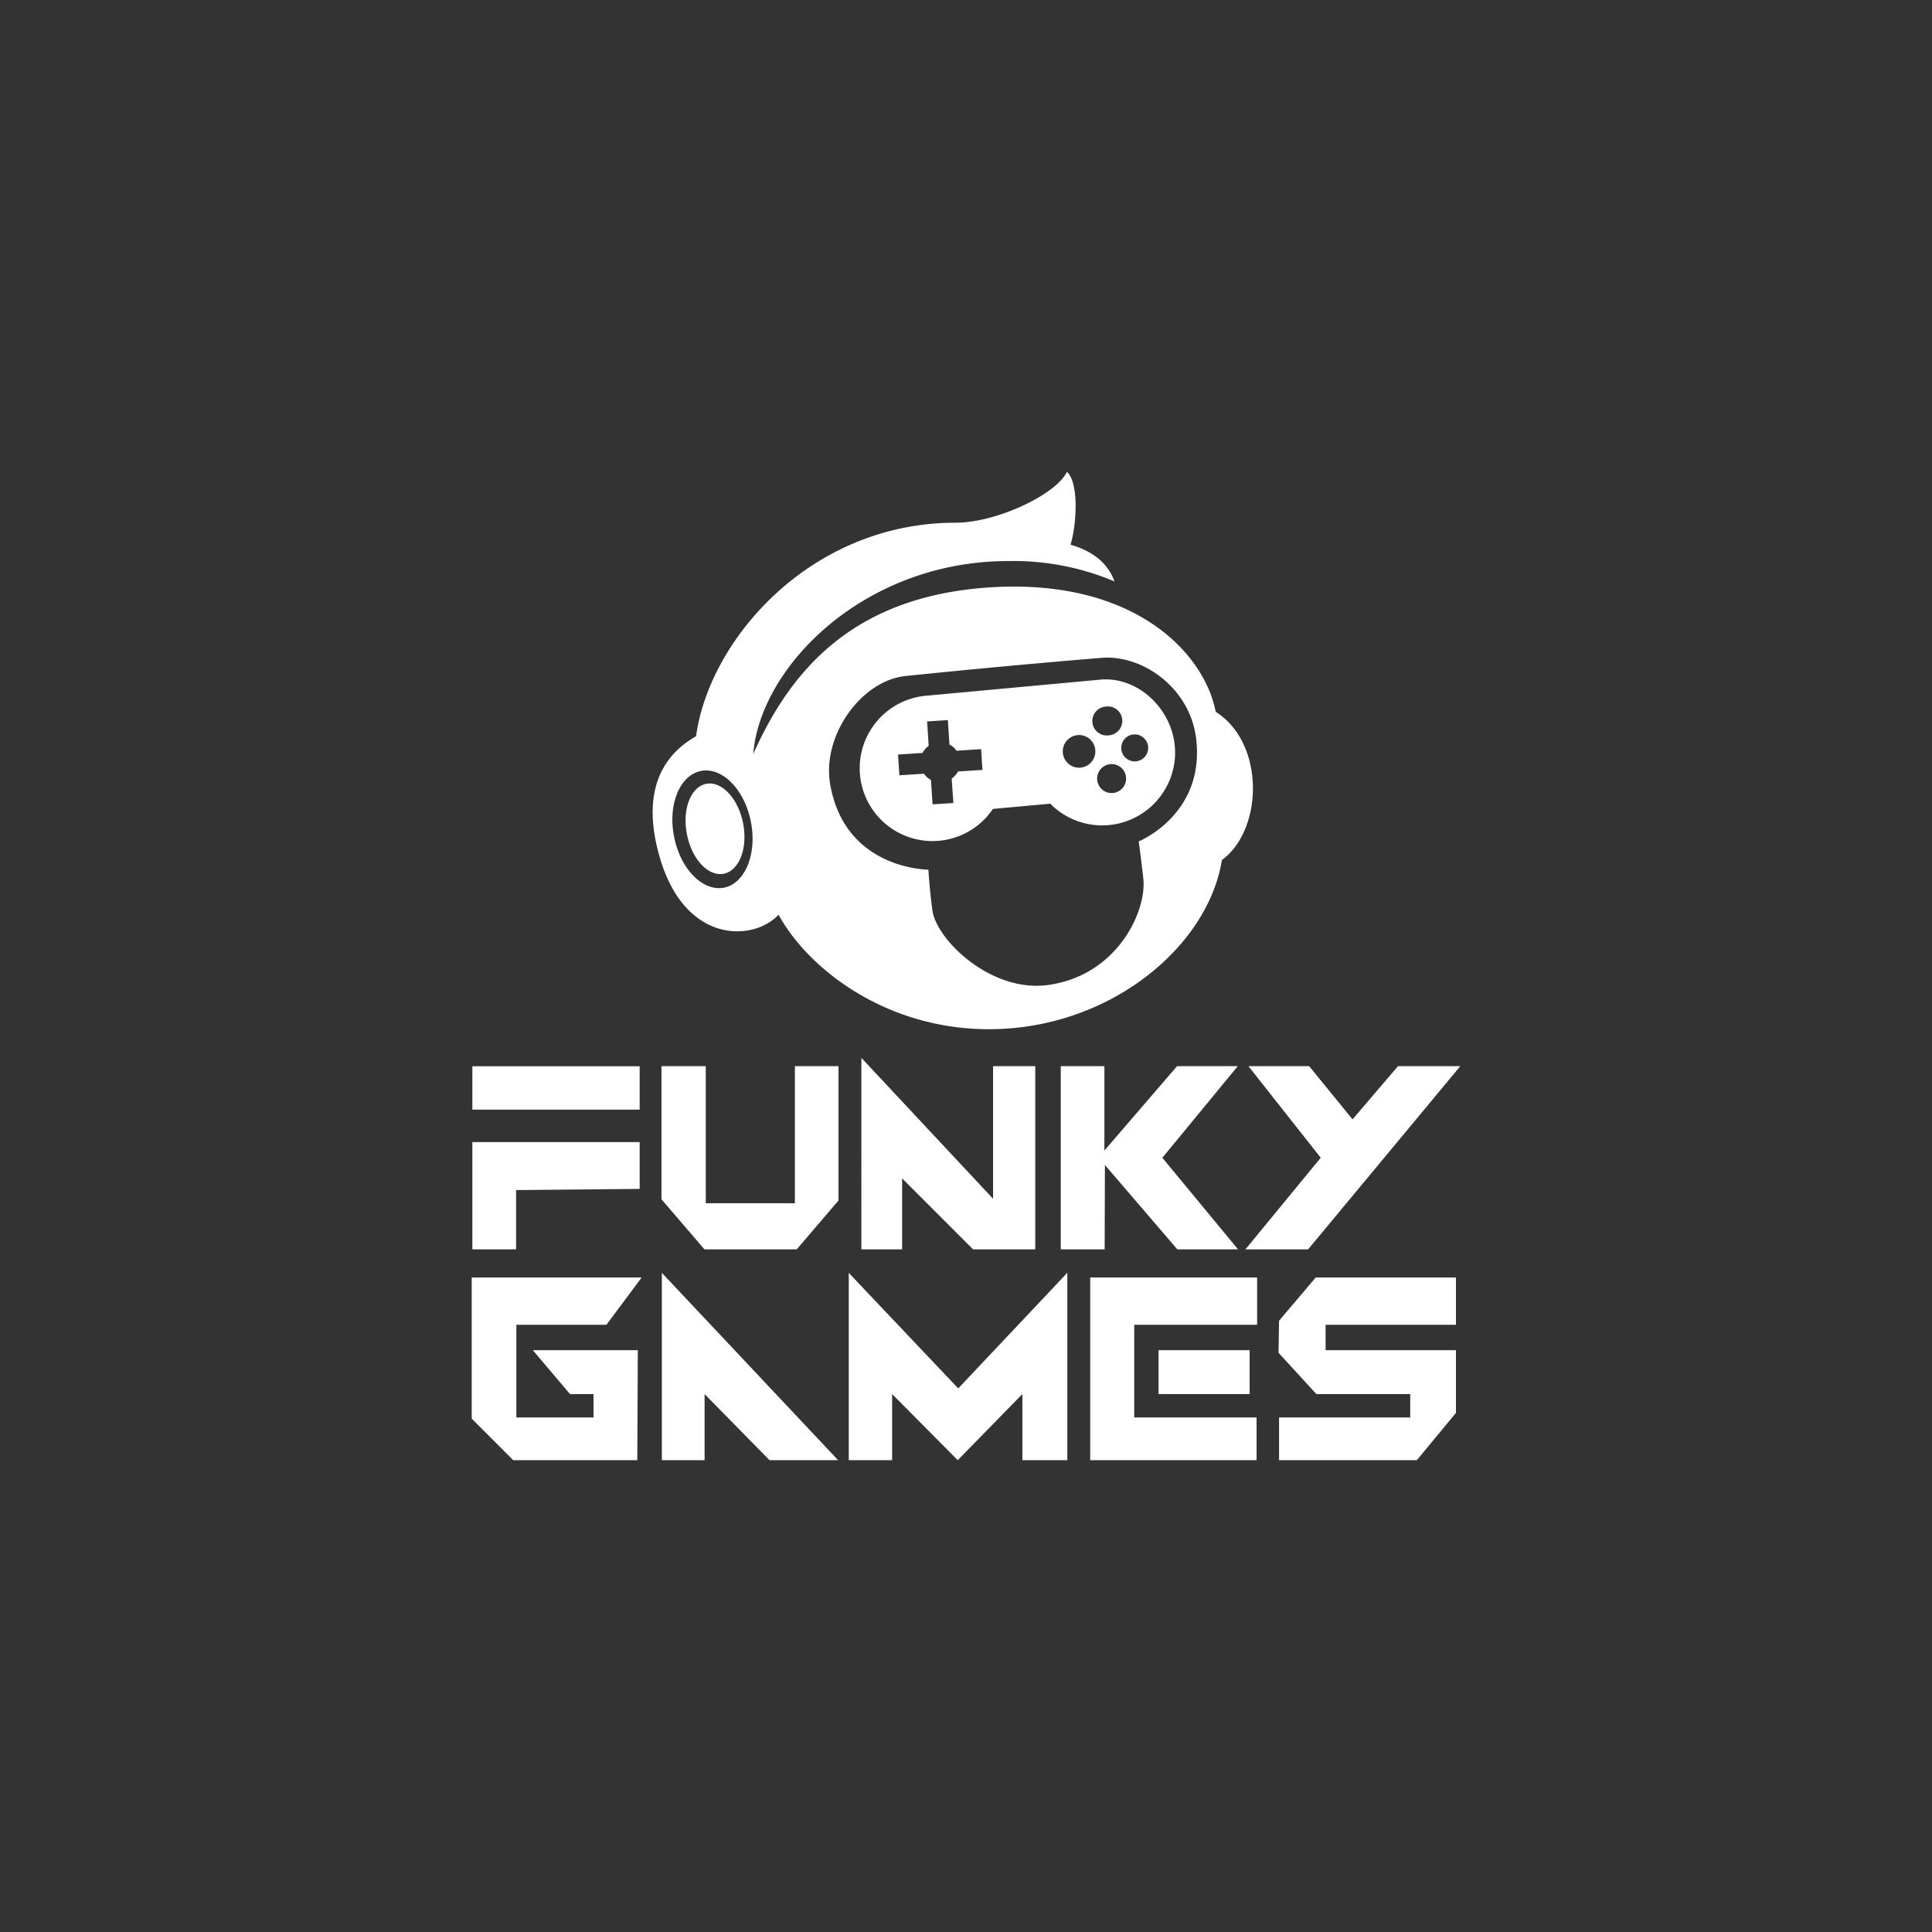 <svg
    xmlns="http://www.w3.org/2000/svg"
    xml:space="preserve"
    viewBox="0 0 147 147"
>
    <rect x="0" y="0" width="147" height="147" fill="#333333" stroke="none"/>
    <path
        fill="#fff"
        d="M39.26 95.06h-3.32V86.9h12.73v3.56l-9.4.09v4.51Zm14.34 0-3.27-3.81V81.12h3.37v10.43h6.78V81.12h3.32v10.22l-3.18 3.72zm11.94 0V80.49l10.02 10.72V81.12h3.21v13.94h-4.73l-5.4-5.4v5.4zm15.17 0V81.12h3.32v6.42l5.53-6.42h4.62l-5.74 6.97 5.76 6.97h-4.62l-5.51-6.42-.02 6.42H80.7Zm19.78-6.97-5.5-6.97h4.62l3.3 4.05 3.46-4.05h4.74L99.53 95.06h-4.77zm-52 23.01h-9.44l-3.16-3.16V97.2h12.93l-2.68 3.6h-6.85v7.05h5.87v-1.78h-1.79l-2.83-3.34h7.99zm10.06 0-4.94-5.03v5.03h-3.25V96.85l13.41 14.25zm9.33-5.03v5.03h-3.3V96.85l8.33 8.79 8.3-8.8v14.26h-3.42v-5.03l-4.92 5.03zm27.73 5.03H82.95V97.2h12.7v3.6H86.3v7.05h9.31zm-.53-8.37v3.34h-6.93v-3.34zm15.7-5.53v3.6h-9.92v1.93h9.92v4.77l-2.98 3.6H97.32v-3.25h9.98v-1.78h-7.14l-2.88-3.14.04-2.44 2.79-3.29zM48.67 81.12v3.31H35.94v-3.3h12.73ZM59.24 69.6c-1.94 2.05-7 2.19-8.96-4.1-1.13-3.64-.98-7.4 2.68-9.48 1-7.34 8.68-16.25 19.76-16.25 3.13 0 7.65-2.16 8.46-3.87.94.84.73 4.12.27 5.54 2.14.63 2.97 1.77 3.35 2.8a19.7 19.7 0 0 0-8.1-1.55c-10.87 0-18.84 7.95-19.39 14.68 2.9-6.49 7.76-12.15 18.4-12.7 10.66-.55 15.92 5.02 16.79 9.49 3.75 2.37 3.64 8.94.47 11.28-1.06 6.6-8.55 12.87-17.73 12.87-7.78 0-13.71-4.53-16-8.71m-5.9-10.94c-1.62.32-2.54 2.56-2.05 5.01.48 2.45 2.18 4.18 3.8 3.87 1.6-.32 2.53-2.57 2.04-5.02-.48-2.45-2.18-4.18-3.8-3.86Zm.39.98c1.18-.23 2.44 1.11 2.81 3s-.29 3.6-1.47 3.84c-1.18.23-2.44-1.11-2.8-3-.38-1.88.28-3.6 1.46-3.84m15.14-8.2c-3.33.36-6.36 4.52-5.7 8.26 1.14 6.48 7.47 6.47 7.47 6.47s.07 1.33.3 3.08c.3 2.26 4.45 6.27 8.76 5.7 5.31-.7 7.57-5.64 7.29-8.1a98 98 0 0 0-.35-2.83s5.07-2.05 4.37-7.83c-.46-3.8-4-6.36-7.15-6.14a744 744 0 0 0-15 1.39Zm6.67 10.12a5.54 5.54 0 1 1-5.12-8.62l13.44-1.24c2.93-.17 5.55 2.5 5.55 5.55a5.55 5.55 0 0 1-9.5 3.9l-4.37.4Zm8.68-7.8a1.1 1.1 0 1 0 .14 2.19 1.1 1.1 0 0 0-.14-2.2ZM70.3 58.87c.14.2.32.36.53.47l.13 1.86 1.58-.1-.13-1.86c.2-.14.36-.33.48-.54l1.86-.12-.1-1.58-1.87.12c-.14-.2-.32-.36-.54-.47l-.12-1.86-1.58.1.12 1.86c-.2.14-.36.33-.47.54l-1.86.12.1 1.58zm14.21-.73a1.1 1.1 0 1 0 .14 2.2 1.1 1.1 0 0 0-.14-2.2m1.77-2.26a1.02 1.02 0 1 0 .12 2.05 1.02 1.02 0 0 0-.13-2.05Zm-4.25.05a1.24 1.24 0 1 0 .15 2.48 1.24 1.24 0 0 0-.16-2.48Z"
    />
</svg>

